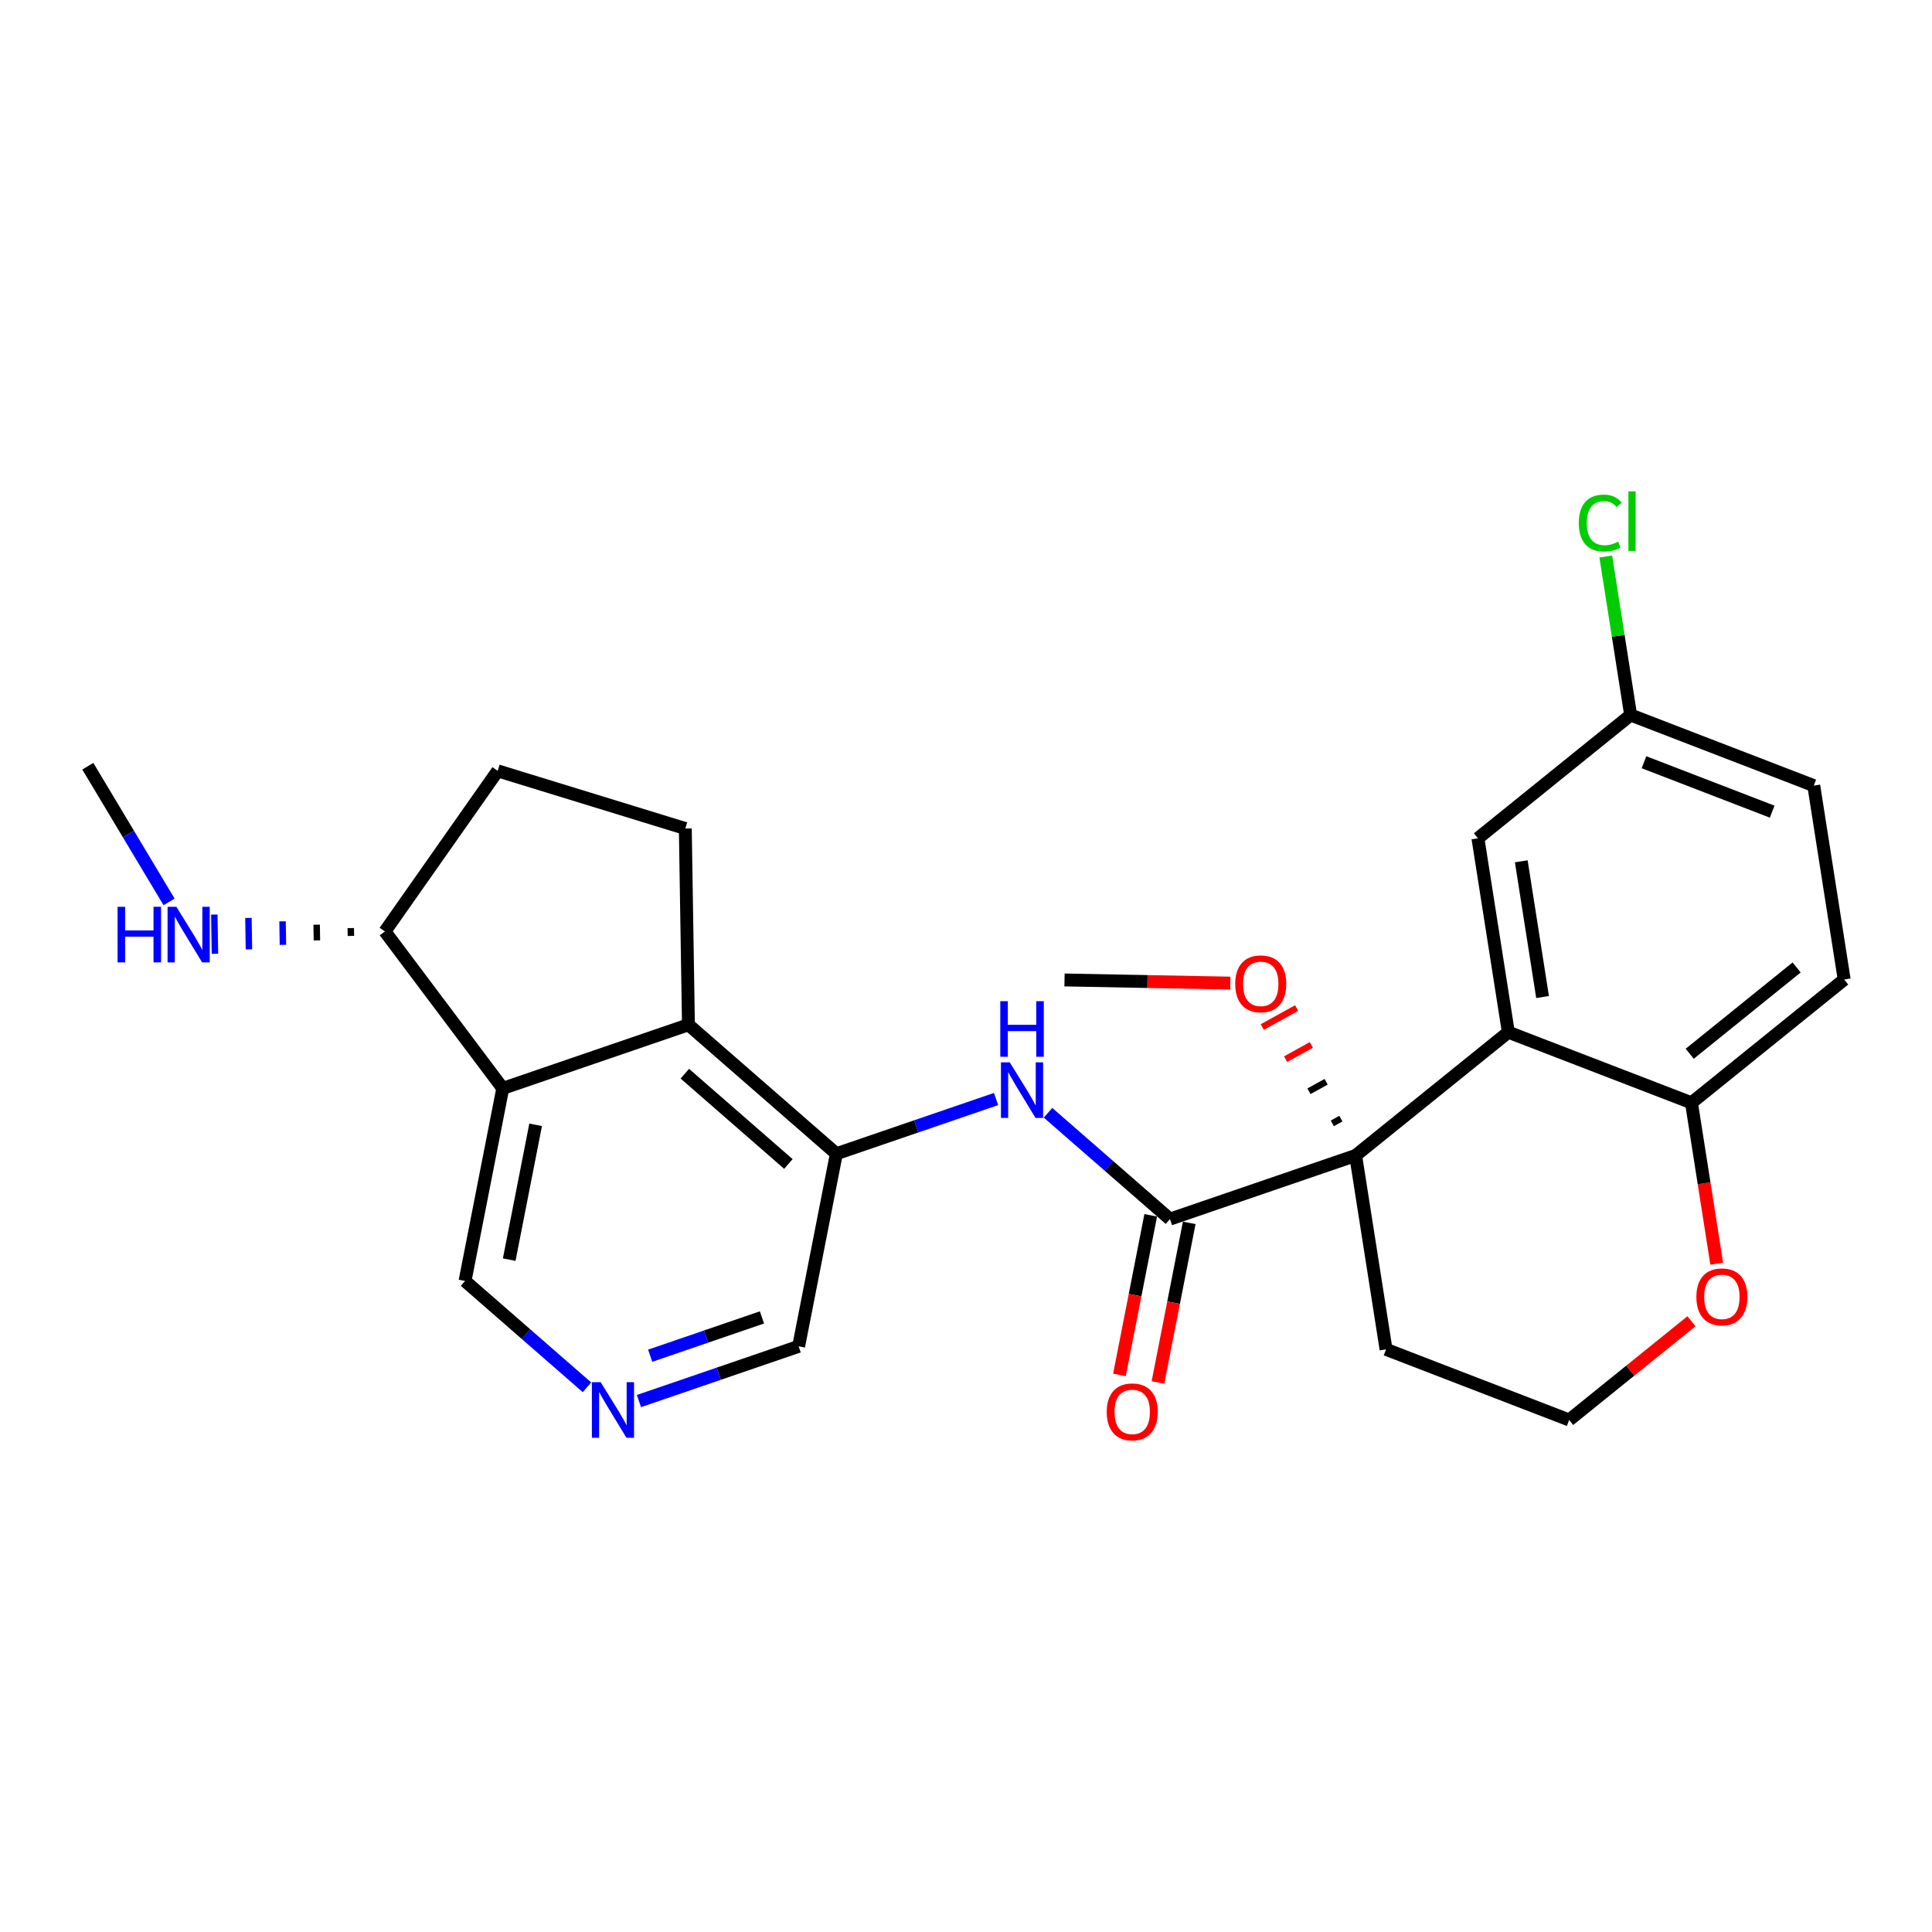 <?xml version='1.0' encoding='iso-8859-1'?>
<svg version='1.1' baseProfile='full'
              xmlns='http://www.w3.org/2000/svg'
                      xmlns:rdkit='http://www.rdkit.org/xml'
                      xmlns:xlink='http://www.w3.org/1999/xlink'
                  xml:space='preserve'
width='300px' height='300px' viewBox='0 0 300 300'>
<!-- END OF HEADER -->
<rect style='opacity:1.0;fill:#FFFFFF;stroke:none' width='300' height='300' x='0' y='0'> </rect>
<rect style='opacity:1.0;fill:#FFFFFF;stroke:none' width='300' height='300' x='0' y='0'> </rect>
<path class='bond-0 atom-0 atom-1' d='M 13.636,118.977 L 19.945,129.511' style='fill:none;fill-rule:evenodd;stroke:#000000;stroke-width:2.0px;stroke-linecap:butt;stroke-linejoin:miter;stroke-opacity:1' />
<path class='bond-0 atom-0 atom-1' d='M 19.945,129.511 L 26.253,140.046' style='fill:none;fill-rule:evenodd;stroke:#0000FF;stroke-width:2.0px;stroke-linecap:butt;stroke-linejoin:miter;stroke-opacity:1' />
<path class='bond-1 atom-2 atom-1' d='M 54.469,144.111 L 54.488,145.33' style='fill:none;fill-rule:evenodd;stroke:#000000;stroke-width:1.0px;stroke-linecap:butt;stroke-linejoin:miter;stroke-opacity:1' />
<path class='bond-1 atom-2 atom-1' d='M 49.171,143.586 L 49.21,146.024' style='fill:none;fill-rule:evenodd;stroke:#000000;stroke-width:1.0px;stroke-linecap:butt;stroke-linejoin:miter;stroke-opacity:1' />
<path class='bond-1 atom-2 atom-1' d='M 43.874,143.061 L 43.933,146.718' style='fill:none;fill-rule:evenodd;stroke:#0000FF;stroke-width:1.0px;stroke-linecap:butt;stroke-linejoin:miter;stroke-opacity:1' />
<path class='bond-1 atom-2 atom-1' d='M 38.577,142.536 L 38.655,147.412' style='fill:none;fill-rule:evenodd;stroke:#0000FF;stroke-width:1.0px;stroke-linecap:butt;stroke-linejoin:miter;stroke-opacity:1' />
<path class='bond-1 atom-2 atom-1' d='M 33.28,142.011 L 33.377,148.106' style='fill:none;fill-rule:evenodd;stroke:#0000FF;stroke-width:1.0px;stroke-linecap:butt;stroke-linejoin:miter;stroke-opacity:1' />
<path class='bond-2 atom-2 atom-3' d='M 59.766,144.636 L 77.283,119.698' style='fill:none;fill-rule:evenodd;stroke:#000000;stroke-width:2.0px;stroke-linecap:butt;stroke-linejoin:miter;stroke-opacity:1' />
<path class='bond-26 atom-26 atom-2' d='M 78.07,169.003 L 59.766,144.636' style='fill:none;fill-rule:evenodd;stroke:#000000;stroke-width:2.0px;stroke-linecap:butt;stroke-linejoin:miter;stroke-opacity:1' />
<path class='bond-3 atom-3 atom-4' d='M 77.283,119.698 L 106.414,128.652' style='fill:none;fill-rule:evenodd;stroke:#000000;stroke-width:2.0px;stroke-linecap:butt;stroke-linejoin:miter;stroke-opacity:1' />
<path class='bond-4 atom-4 atom-5' d='M 106.414,128.652 L 106.901,159.124' style='fill:none;fill-rule:evenodd;stroke:#000000;stroke-width:2.0px;stroke-linecap:butt;stroke-linejoin:miter;stroke-opacity:1' />
<path class='bond-5 atom-5 atom-6' d='M 106.901,159.124 L 129.871,179.152' style='fill:none;fill-rule:evenodd;stroke:#000000;stroke-width:2.0px;stroke-linecap:butt;stroke-linejoin:miter;stroke-opacity:1' />
<path class='bond-5 atom-5 atom-6' d='M 106.341,166.722 L 122.42,180.742' style='fill:none;fill-rule:evenodd;stroke:#000000;stroke-width:2.0px;stroke-linecap:butt;stroke-linejoin:miter;stroke-opacity:1' />
<path class='bond-27 atom-26 atom-5' d='M 78.07,169.003 L 106.901,159.124' style='fill:none;fill-rule:evenodd;stroke:#000000;stroke-width:2.0px;stroke-linecap:butt;stroke-linejoin:miter;stroke-opacity:1' />
<path class='bond-6 atom-6 atom-7' d='M 129.871,179.152 L 142.269,174.904' style='fill:none;fill-rule:evenodd;stroke:#000000;stroke-width:2.0px;stroke-linecap:butt;stroke-linejoin:miter;stroke-opacity:1' />
<path class='bond-6 atom-6 atom-7' d='M 142.269,174.904 L 154.667,170.656' style='fill:none;fill-rule:evenodd;stroke:#0000FF;stroke-width:2.0px;stroke-linecap:butt;stroke-linejoin:miter;stroke-opacity:1' />
<path class='bond-22 atom-6 atom-23' d='M 129.871,179.152 L 124.012,209.059' style='fill:none;fill-rule:evenodd;stroke:#000000;stroke-width:2.0px;stroke-linecap:butt;stroke-linejoin:miter;stroke-opacity:1' />
<path class='bond-7 atom-7 atom-8' d='M 162.737,172.791 L 172.204,181.046' style='fill:none;fill-rule:evenodd;stroke:#0000FF;stroke-width:2.0px;stroke-linecap:butt;stroke-linejoin:miter;stroke-opacity:1' />
<path class='bond-7 atom-7 atom-8' d='M 172.204,181.046 L 181.672,189.301' style='fill:none;fill-rule:evenodd;stroke:#000000;stroke-width:2.0px;stroke-linecap:butt;stroke-linejoin:miter;stroke-opacity:1' />
<path class='bond-8 atom-8 atom-9' d='M 178.682,188.715 L 176.254,201.106' style='fill:none;fill-rule:evenodd;stroke:#000000;stroke-width:2.0px;stroke-linecap:butt;stroke-linejoin:miter;stroke-opacity:1' />
<path class='bond-8 atom-8 atom-9' d='M 176.254,201.106 L 173.826,213.497' style='fill:none;fill-rule:evenodd;stroke:#FF0000;stroke-width:2.0px;stroke-linecap:butt;stroke-linejoin:miter;stroke-opacity:1' />
<path class='bond-8 atom-8 atom-9' d='M 184.663,189.887 L 182.235,202.278' style='fill:none;fill-rule:evenodd;stroke:#000000;stroke-width:2.0px;stroke-linecap:butt;stroke-linejoin:miter;stroke-opacity:1' />
<path class='bond-8 atom-8 atom-9' d='M 182.235,202.278 L 179.808,214.669' style='fill:none;fill-rule:evenodd;stroke:#FF0000;stroke-width:2.0px;stroke-linecap:butt;stroke-linejoin:miter;stroke-opacity:1' />
<path class='bond-9 atom-8 atom-10' d='M 181.672,189.301 L 210.503,179.422' style='fill:none;fill-rule:evenodd;stroke:#000000;stroke-width:2.0px;stroke-linecap:butt;stroke-linejoin:miter;stroke-opacity:1' />
<path class='bond-10 atom-10 atom-11' d='M 208.212,173.7 L 206.878,174.437' style='fill:none;fill-rule:evenodd;stroke:#000000;stroke-width:1.0px;stroke-linecap:butt;stroke-linejoin:miter;stroke-opacity:1' />
<path class='bond-10 atom-10 atom-11' d='M 205.922,167.977 L 203.254,169.451' style='fill:none;fill-rule:evenodd;stroke:#000000;stroke-width:1.0px;stroke-linecap:butt;stroke-linejoin:miter;stroke-opacity:1' />
<path class='bond-10 atom-10 atom-11' d='M 203.631,162.255 L 199.629,164.465' style='fill:none;fill-rule:evenodd;stroke:#FF0000;stroke-width:1.0px;stroke-linecap:butt;stroke-linejoin:miter;stroke-opacity:1' />
<path class='bond-10 atom-10 atom-11' d='M 201.34,156.532 L 196.005,159.479' style='fill:none;fill-rule:evenodd;stroke:#FF0000;stroke-width:1.0px;stroke-linecap:butt;stroke-linejoin:miter;stroke-opacity:1' />
<path class='bond-12 atom-10 atom-13' d='M 210.503,179.422 L 215.225,209.53' style='fill:none;fill-rule:evenodd;stroke:#000000;stroke-width:2.0px;stroke-linecap:butt;stroke-linejoin:miter;stroke-opacity:1' />
<path class='bond-28 atom-22 atom-10' d='M 234.215,160.279 L 210.503,179.422' style='fill:none;fill-rule:evenodd;stroke:#000000;stroke-width:2.0px;stroke-linecap:butt;stroke-linejoin:miter;stroke-opacity:1' />
<path class='bond-11 atom-11 atom-12' d='M 191.044,152.656 L 178.17,152.412' style='fill:none;fill-rule:evenodd;stroke:#FF0000;stroke-width:2.0px;stroke-linecap:butt;stroke-linejoin:miter;stroke-opacity:1' />
<path class='bond-11 atom-11 atom-12' d='M 178.17,152.412 L 165.297,152.168' style='fill:none;fill-rule:evenodd;stroke:#000000;stroke-width:2.0px;stroke-linecap:butt;stroke-linejoin:miter;stroke-opacity:1' />
<path class='bond-13 atom-13 atom-14' d='M 215.225,209.53 L 243.661,220.494' style='fill:none;fill-rule:evenodd;stroke:#000000;stroke-width:2.0px;stroke-linecap:butt;stroke-linejoin:miter;stroke-opacity:1' />
<path class='bond-14 atom-14 atom-15' d='M 243.661,220.494 L 253.155,212.829' style='fill:none;fill-rule:evenodd;stroke:#000000;stroke-width:2.0px;stroke-linecap:butt;stroke-linejoin:miter;stroke-opacity:1' />
<path class='bond-14 atom-14 atom-15' d='M 253.155,212.829 L 262.65,205.164' style='fill:none;fill-rule:evenodd;stroke:#FF0000;stroke-width:2.0px;stroke-linecap:butt;stroke-linejoin:miter;stroke-opacity:1' />
<path class='bond-15 atom-15 atom-16' d='M 266.569,196.224 L 264.61,183.734' style='fill:none;fill-rule:evenodd;stroke:#FF0000;stroke-width:2.0px;stroke-linecap:butt;stroke-linejoin:miter;stroke-opacity:1' />
<path class='bond-15 atom-15 atom-16' d='M 264.61,183.734 L 262.651,171.243' style='fill:none;fill-rule:evenodd;stroke:#000000;stroke-width:2.0px;stroke-linecap:butt;stroke-linejoin:miter;stroke-opacity:1' />
<path class='bond-16 atom-16 atom-17' d='M 262.651,171.243 L 286.364,152.099' style='fill:none;fill-rule:evenodd;stroke:#000000;stroke-width:2.0px;stroke-linecap:butt;stroke-linejoin:miter;stroke-opacity:1' />
<path class='bond-16 atom-16 atom-17' d='M 262.379,163.629 L 278.978,150.228' style='fill:none;fill-rule:evenodd;stroke:#000000;stroke-width:2.0px;stroke-linecap:butt;stroke-linejoin:miter;stroke-opacity:1' />
<path class='bond-29 atom-22 atom-16' d='M 234.215,160.279 L 262.651,171.243' style='fill:none;fill-rule:evenodd;stroke:#000000;stroke-width:2.0px;stroke-linecap:butt;stroke-linejoin:miter;stroke-opacity:1' />
<path class='bond-17 atom-17 atom-18' d='M 286.364,152.099 L 281.641,121.991' style='fill:none;fill-rule:evenodd;stroke:#000000;stroke-width:2.0px;stroke-linecap:butt;stroke-linejoin:miter;stroke-opacity:1' />
<path class='bond-18 atom-18 atom-19' d='M 281.641,121.991 L 253.206,111.027' style='fill:none;fill-rule:evenodd;stroke:#000000;stroke-width:2.0px;stroke-linecap:butt;stroke-linejoin:miter;stroke-opacity:1' />
<path class='bond-18 atom-18 atom-19' d='M 275.183,126.034 L 255.278,118.359' style='fill:none;fill-rule:evenodd;stroke:#000000;stroke-width:2.0px;stroke-linecap:butt;stroke-linejoin:miter;stroke-opacity:1' />
<path class='bond-19 atom-19 atom-20' d='M 253.206,111.027 L 251.276,98.722' style='fill:none;fill-rule:evenodd;stroke:#000000;stroke-width:2.0px;stroke-linecap:butt;stroke-linejoin:miter;stroke-opacity:1' />
<path class='bond-19 atom-19 atom-20' d='M 251.276,98.722 L 249.345,86.417' style='fill:none;fill-rule:evenodd;stroke:#00CC00;stroke-width:2.0px;stroke-linecap:butt;stroke-linejoin:miter;stroke-opacity:1' />
<path class='bond-20 atom-19 atom-21' d='M 253.206,111.027 L 229.493,130.171' style='fill:none;fill-rule:evenodd;stroke:#000000;stroke-width:2.0px;stroke-linecap:butt;stroke-linejoin:miter;stroke-opacity:1' />
<path class='bond-21 atom-21 atom-22' d='M 229.493,130.171 L 234.215,160.279' style='fill:none;fill-rule:evenodd;stroke:#000000;stroke-width:2.0px;stroke-linecap:butt;stroke-linejoin:miter;stroke-opacity:1' />
<path class='bond-21 atom-21 atom-22' d='M 236.223,133.742 L 239.529,154.818' style='fill:none;fill-rule:evenodd;stroke:#000000;stroke-width:2.0px;stroke-linecap:butt;stroke-linejoin:miter;stroke-opacity:1' />
<path class='bond-23 atom-23 atom-24' d='M 124.012,209.059 L 111.614,213.308' style='fill:none;fill-rule:evenodd;stroke:#000000;stroke-width:2.0px;stroke-linecap:butt;stroke-linejoin:miter;stroke-opacity:1' />
<path class='bond-23 atom-23 atom-24' d='M 111.614,213.308 L 99.216,217.556' style='fill:none;fill-rule:evenodd;stroke:#0000FF;stroke-width:2.0px;stroke-linecap:butt;stroke-linejoin:miter;stroke-opacity:1' />
<path class='bond-23 atom-23 atom-24' d='M 118.316,204.568 L 109.638,207.542' style='fill:none;fill-rule:evenodd;stroke:#000000;stroke-width:2.0px;stroke-linecap:butt;stroke-linejoin:miter;stroke-opacity:1' />
<path class='bond-23 atom-23 atom-24' d='M 109.638,207.542 L 100.96,210.515' style='fill:none;fill-rule:evenodd;stroke:#0000FF;stroke-width:2.0px;stroke-linecap:butt;stroke-linejoin:miter;stroke-opacity:1' />
<path class='bond-24 atom-24 atom-25' d='M 91.146,215.42 L 81.678,207.165' style='fill:none;fill-rule:evenodd;stroke:#0000FF;stroke-width:2.0px;stroke-linecap:butt;stroke-linejoin:miter;stroke-opacity:1' />
<path class='bond-24 atom-24 atom-25' d='M 81.678,207.165 L 72.211,198.91' style='fill:none;fill-rule:evenodd;stroke:#000000;stroke-width:2.0px;stroke-linecap:butt;stroke-linejoin:miter;stroke-opacity:1' />
<path class='bond-25 atom-25 atom-26' d='M 72.211,198.91 L 78.07,169.003' style='fill:none;fill-rule:evenodd;stroke:#000000;stroke-width:2.0px;stroke-linecap:butt;stroke-linejoin:miter;stroke-opacity:1' />
<path class='bond-25 atom-25 atom-26' d='M 79.071,195.596 L 83.173,174.661' style='fill:none;fill-rule:evenodd;stroke:#000000;stroke-width:2.0px;stroke-linecap:butt;stroke-linejoin:miter;stroke-opacity:1' />
<path  class='atom-1' d='M 18.255 140.807
L 19.426 140.807
L 19.426 144.477
L 23.838 144.477
L 23.838 140.807
L 25.009 140.807
L 25.009 149.438
L 23.838 149.438
L 23.838 145.452
L 19.426 145.452
L 19.426 149.438
L 18.255 149.438
L 18.255 140.807
' fill='#0000FF'/>
<path  class='atom-1' d='M 27.386 140.807
L 30.214 145.379
Q 30.494 145.83, 30.945 146.647
Q 31.396 147.463, 31.421 147.512
L 31.421 140.807
L 32.567 140.807
L 32.567 149.438
L 31.384 149.438
L 28.349 144.44
Q 27.995 143.855, 27.617 143.185
Q 27.252 142.514, 27.142 142.307
L 27.142 149.438
L 26.02 149.438
L 26.02 140.807
L 27.386 140.807
' fill='#0000FF'/>
<path  class='atom-7' d='M 156.794 164.958
L 159.622 169.529
Q 159.902 169.98, 160.353 170.797
Q 160.804 171.614, 160.829 171.662
L 160.829 164.958
L 161.975 164.958
L 161.975 173.589
L 160.792 173.589
L 157.757 168.591
Q 157.403 168.005, 157.025 167.335
Q 156.66 166.664, 156.55 166.457
L 156.55 173.589
L 155.428 173.589
L 155.428 164.958
L 156.794 164.958
' fill='#0000FF'/>
<path  class='atom-7' d='M 155.325 155.464
L 156.495 155.464
L 156.495 159.133
L 160.908 159.133
L 160.908 155.464
L 162.078 155.464
L 162.078 164.095
L 160.908 164.095
L 160.908 160.108
L 156.495 160.108
L 156.495 164.095
L 155.325 164.095
L 155.325 155.464
' fill='#0000FF'/>
<path  class='atom-9' d='M 171.851 219.233
Q 171.851 217.161, 172.875 216.003
Q 173.899 214.845, 175.813 214.845
Q 177.726 214.845, 178.75 216.003
Q 179.774 217.161, 179.774 219.233
Q 179.774 221.33, 178.738 222.525
Q 177.702 223.707, 175.813 223.707
Q 173.911 223.707, 172.875 222.525
Q 171.851 221.342, 171.851 219.233
M 175.813 222.732
Q 177.129 222.732, 177.836 221.854
Q 178.555 220.964, 178.555 219.233
Q 178.555 217.539, 177.836 216.685
Q 177.129 215.82, 175.813 215.82
Q 174.496 215.82, 173.777 216.673
Q 173.07 217.526, 173.07 219.233
Q 173.07 220.976, 173.777 221.854
Q 174.496 222.732, 175.813 222.732
' fill='#FF0000'/>
<path  class='atom-11' d='M 191.805 152.77
Q 191.805 150.698, 192.829 149.54
Q 193.853 148.381, 195.767 148.381
Q 197.681 148.381, 198.705 149.54
Q 199.729 150.698, 199.729 152.77
Q 199.729 154.867, 198.693 156.061
Q 197.657 157.244, 195.767 157.244
Q 193.866 157.244, 192.829 156.061
Q 191.805 154.879, 191.805 152.77
M 195.767 156.269
Q 197.084 156.269, 197.791 155.391
Q 198.51 154.501, 198.51 152.77
Q 198.51 151.075, 197.791 150.222
Q 197.084 149.357, 195.767 149.357
Q 194.451 149.357, 193.732 150.21
Q 193.024 151.063, 193.024 152.77
Q 193.024 154.513, 193.732 155.391
Q 194.451 156.269, 195.767 156.269
' fill='#FF0000'/>
<path  class='atom-15' d='M 263.412 201.375
Q 263.412 199.302, 264.436 198.144
Q 265.46 196.986, 267.373 196.986
Q 269.287 196.986, 270.311 198.144
Q 271.335 199.302, 271.335 201.375
Q 271.335 203.472, 270.299 204.666
Q 269.263 205.849, 267.373 205.849
Q 265.472 205.849, 264.436 204.666
Q 263.412 203.484, 263.412 201.375
M 267.373 204.873
Q 268.69 204.873, 269.397 203.996
Q 270.116 203.106, 270.116 201.375
Q 270.116 199.68, 269.397 198.827
Q 268.69 197.962, 267.373 197.962
Q 266.057 197.962, 265.338 198.815
Q 264.631 199.668, 264.631 201.375
Q 264.631 203.118, 265.338 203.996
Q 266.057 204.873, 267.373 204.873
' fill='#FF0000'/>
<path  class='atom-20' d='M 245.155 81.218
Q 245.155 79.072, 246.155 77.951
Q 247.166 76.817, 249.08 76.817
Q 250.86 76.817, 251.811 78.073
L 251.006 78.731
Q 250.312 77.817, 249.08 77.817
Q 247.776 77.817, 247.081 78.695
Q 246.398 79.56, 246.398 81.218
Q 246.398 82.925, 247.106 83.802
Q 247.825 84.68, 249.214 84.68
Q 250.165 84.68, 251.275 84.107
L 251.616 85.021
Q 251.165 85.314, 250.482 85.484
Q 249.8 85.655, 249.044 85.655
Q 247.166 85.655, 246.155 84.509
Q 245.155 83.363, 245.155 81.218
' fill='#00CC00'/>
<path  class='atom-20' d='M 252.859 76.293
L 253.981 76.293
L 253.981 85.546
L 252.859 85.546
L 252.859 76.293
' fill='#00CC00'/>
<path  class='atom-24' d='M 93.273 214.623
L 96.102 219.195
Q 96.382 219.646, 96.833 220.462
Q 97.284 221.279, 97.308 221.328
L 97.308 214.623
L 98.454 214.623
L 98.454 223.254
L 97.272 223.254
L 94.237 218.256
Q 93.883 217.671, 93.505 217
Q 93.139 216.33, 93.03 216.123
L 93.03 223.254
L 91.908 223.254
L 91.908 214.623
L 93.273 214.623
' fill='#0000FF'/>
</svg>
